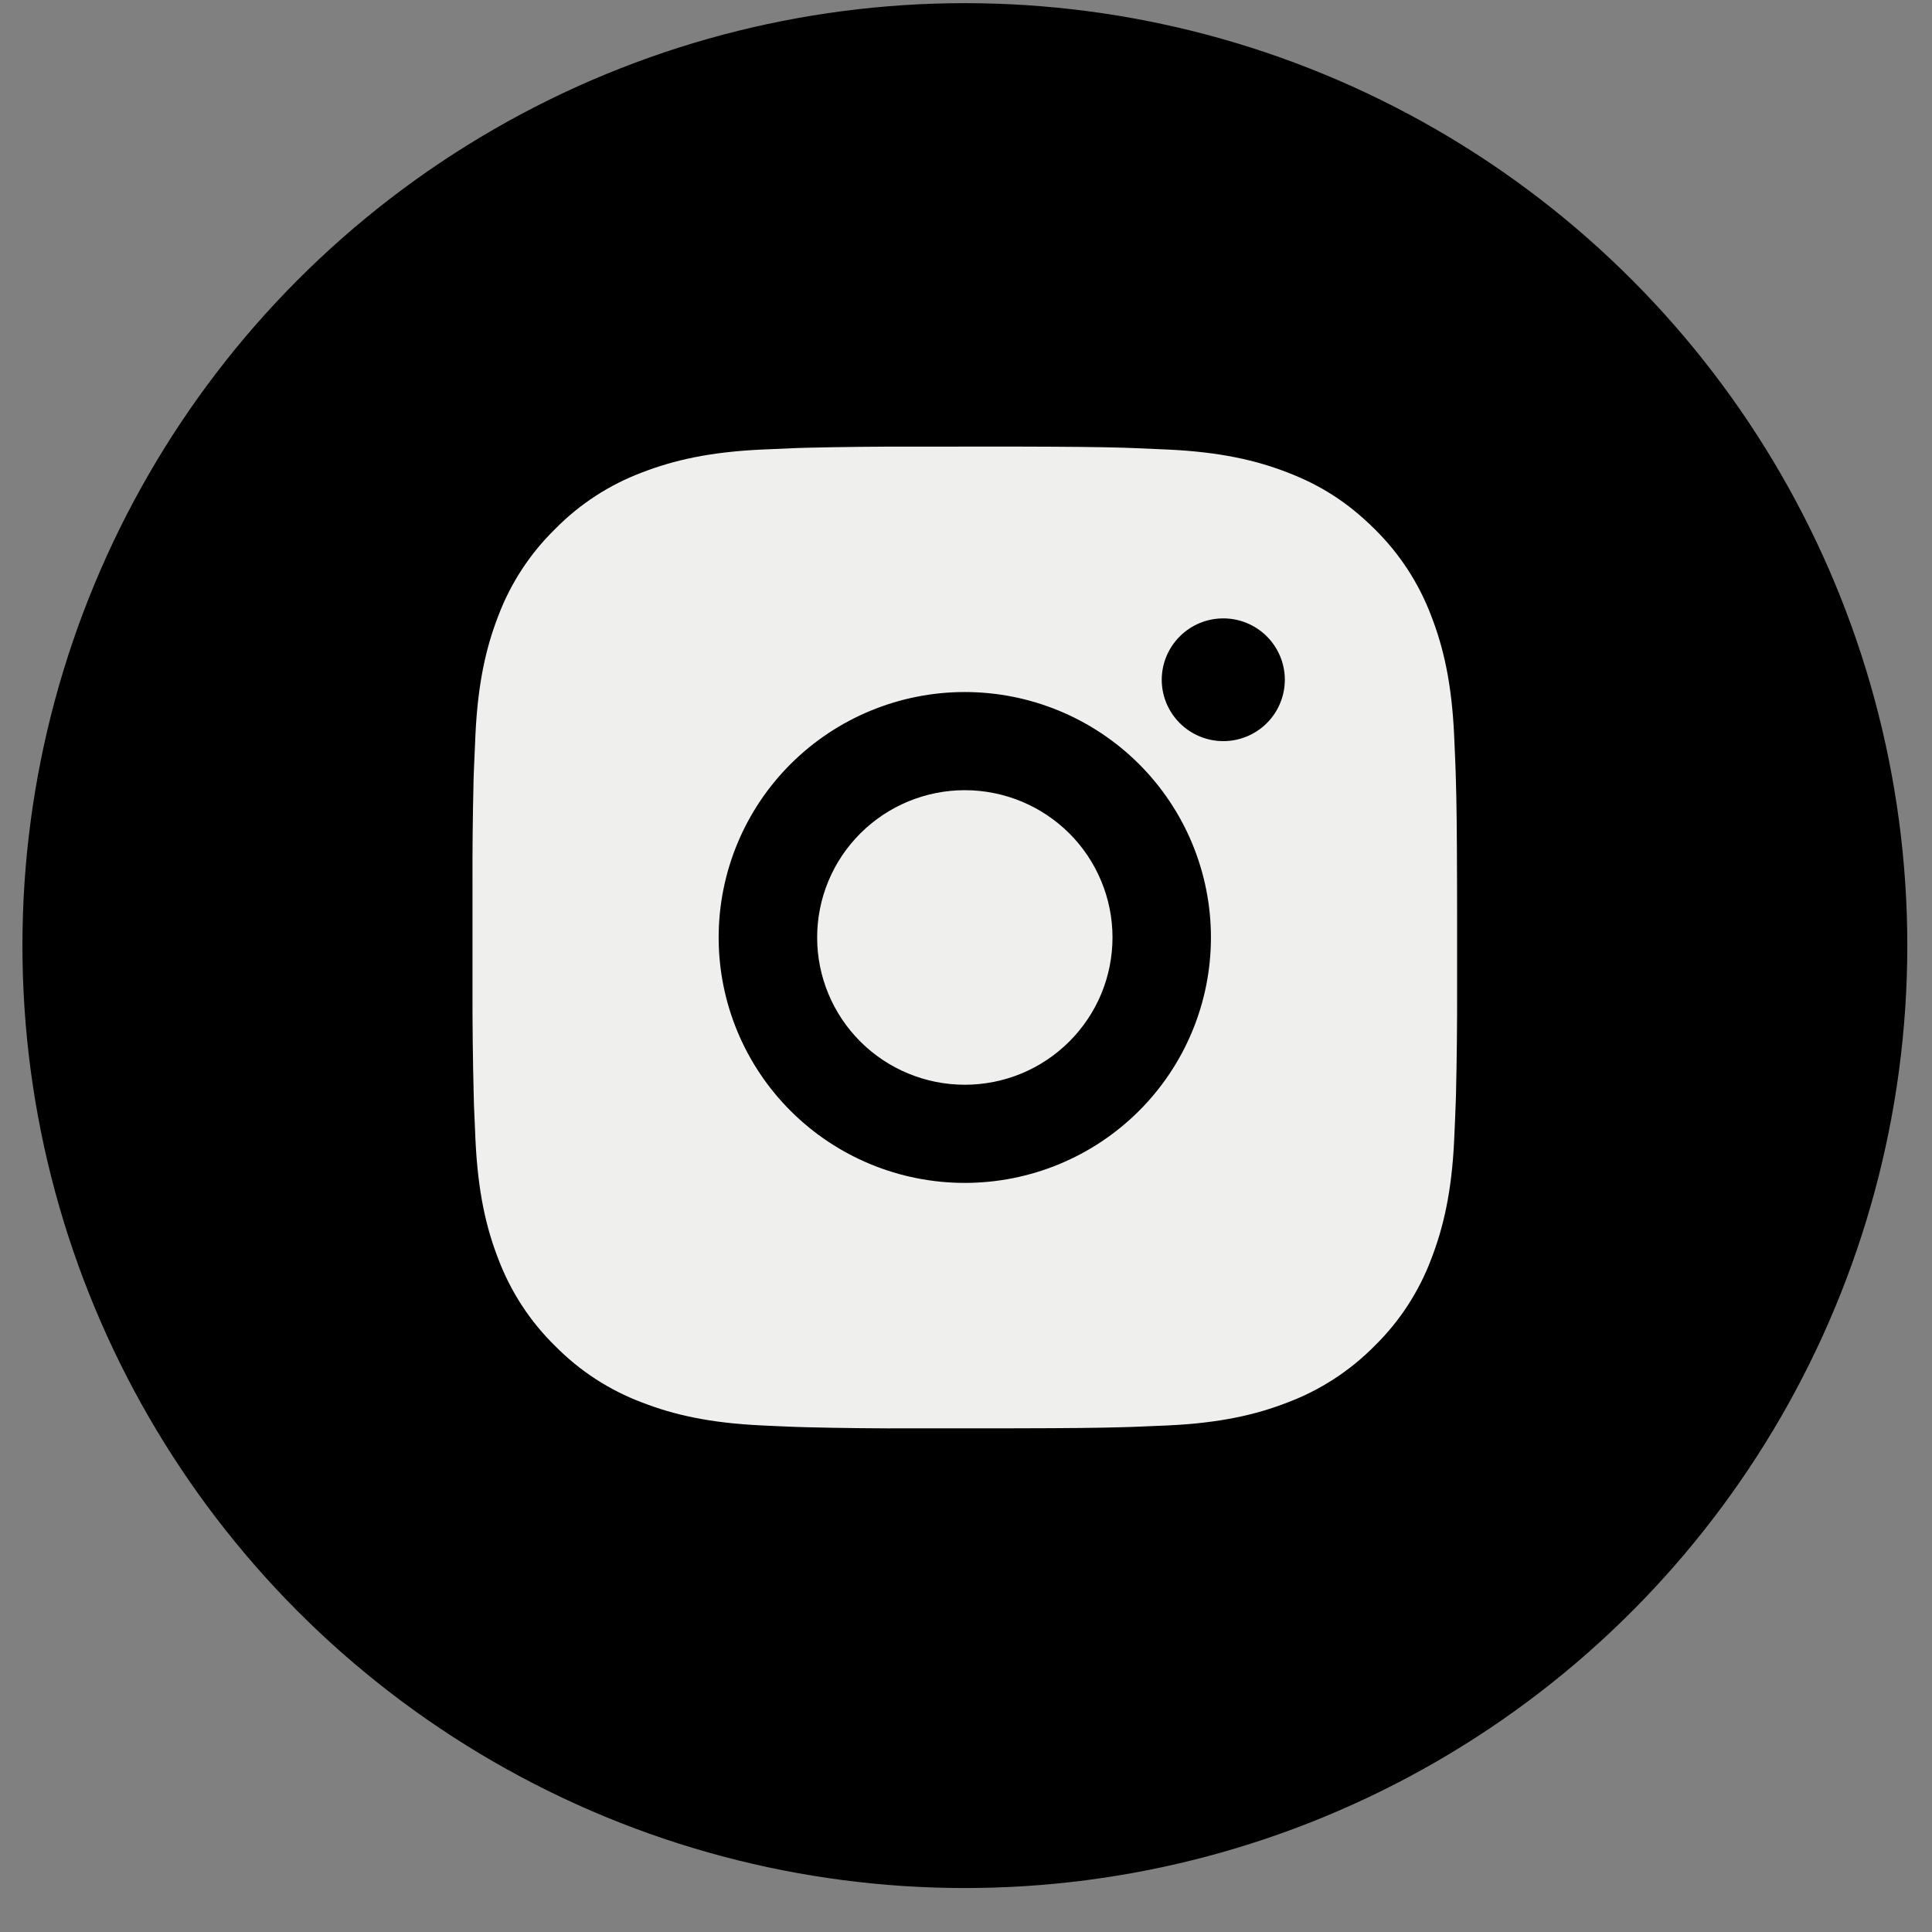 <?xml version="1.0" encoding="UTF-8"?> <svg xmlns="http://www.w3.org/2000/svg" width="41" height="41" viewBox="0 0 41 41" fill="none"><rect x="0" y="0" width="41" height="41" fill="#808080" stroke="none"/> <circle cx="20.476" cy="20.067" r="20" fill="black"></circle> <path d="M21.548 9.477C22.724 9.48 23.32 9.486 23.835 9.501L24.038 9.508C24.272 9.517 24.503 9.527 24.782 9.54C25.893 9.592 26.652 9.767 27.317 10.024C28.007 10.289 28.588 10.647 29.169 11.225C29.7 11.746 30.111 12.376 30.373 13.071C30.631 13.735 30.807 14.491 30.859 15.601C30.871 15.878 30.882 16.108 30.89 16.342L30.896 16.544C30.912 17.057 30.918 17.652 30.921 18.824L30.922 19.601V20.965C30.924 21.725 30.916 22.485 30.898 23.245L30.891 23.447C30.883 23.681 30.872 23.912 30.86 24.189C30.808 25.298 30.63 26.053 30.373 26.718C30.111 27.414 29.7 28.044 29.169 28.564C28.646 29.094 28.014 29.503 27.317 29.765C26.652 30.023 25.893 30.198 24.782 30.25C24.534 30.261 24.286 30.272 24.038 30.281L23.835 30.287C23.32 30.302 22.724 30.309 21.548 30.311L20.769 30.312H19.401C18.639 30.315 17.877 30.307 17.114 30.288L16.912 30.282C16.664 30.273 16.416 30.262 16.168 30.25C15.056 30.198 14.298 30.023 13.631 29.765C12.934 29.504 12.303 29.094 11.781 28.564C11.249 28.044 10.838 27.413 10.575 26.718C10.317 26.055 10.142 25.298 10.09 24.189C10.078 23.942 10.068 23.694 10.058 23.447L10.053 23.245C10.034 22.485 10.025 21.725 10.027 20.965V18.824C10.024 18.064 10.032 17.304 10.05 16.544L10.057 16.342C10.066 16.108 10.076 15.878 10.089 15.601C10.141 14.491 10.316 13.736 10.574 13.071C10.837 12.375 11.249 11.745 11.782 11.225C12.303 10.695 12.935 10.285 13.631 10.024C14.298 9.767 15.055 9.592 16.168 9.54C16.446 9.527 16.678 9.517 16.912 9.508L17.114 9.502C17.876 9.484 18.638 9.476 19.4 9.478L21.548 9.477ZM20.474 14.686C19.089 14.686 17.76 15.235 16.781 16.211C15.801 17.188 15.251 18.513 15.251 19.895C15.251 21.276 15.801 22.601 16.781 23.578C17.76 24.555 19.089 25.103 20.474 25.103C21.86 25.103 23.188 24.555 24.168 23.578C25.148 22.601 25.698 21.276 25.698 19.895C25.698 18.513 25.148 17.188 24.168 16.211C23.188 15.235 21.86 14.686 20.474 14.686ZM20.474 16.769C20.886 16.769 21.293 16.85 21.674 17.007C22.054 17.164 22.399 17.394 22.691 17.684C22.982 17.974 23.213 18.319 23.37 18.698C23.528 19.077 23.609 19.484 23.609 19.894C23.609 20.305 23.528 20.711 23.371 21.09C23.213 21.469 22.982 21.814 22.691 22.104C22.4 22.394 22.055 22.625 21.675 22.782C21.294 22.939 20.887 23.02 20.475 23.02C19.644 23.02 18.847 22.691 18.259 22.105C17.671 21.518 17.341 20.723 17.341 19.895C17.341 19.066 17.671 18.271 18.259 17.685C18.847 17.099 19.644 16.769 20.475 16.769M25.96 13.123C25.614 13.123 25.282 13.26 25.037 13.505C24.792 13.749 24.654 14.08 24.654 14.425C24.654 14.771 24.792 15.102 25.037 15.346C25.282 15.59 25.614 15.728 25.96 15.728C26.306 15.728 26.639 15.59 26.884 15.346C27.128 15.102 27.266 14.771 27.266 14.425C27.266 14.08 27.128 13.749 26.884 13.505C26.639 13.26 26.306 13.123 25.96 13.123Z" fill="#EFEFEE"></path> </svg> 